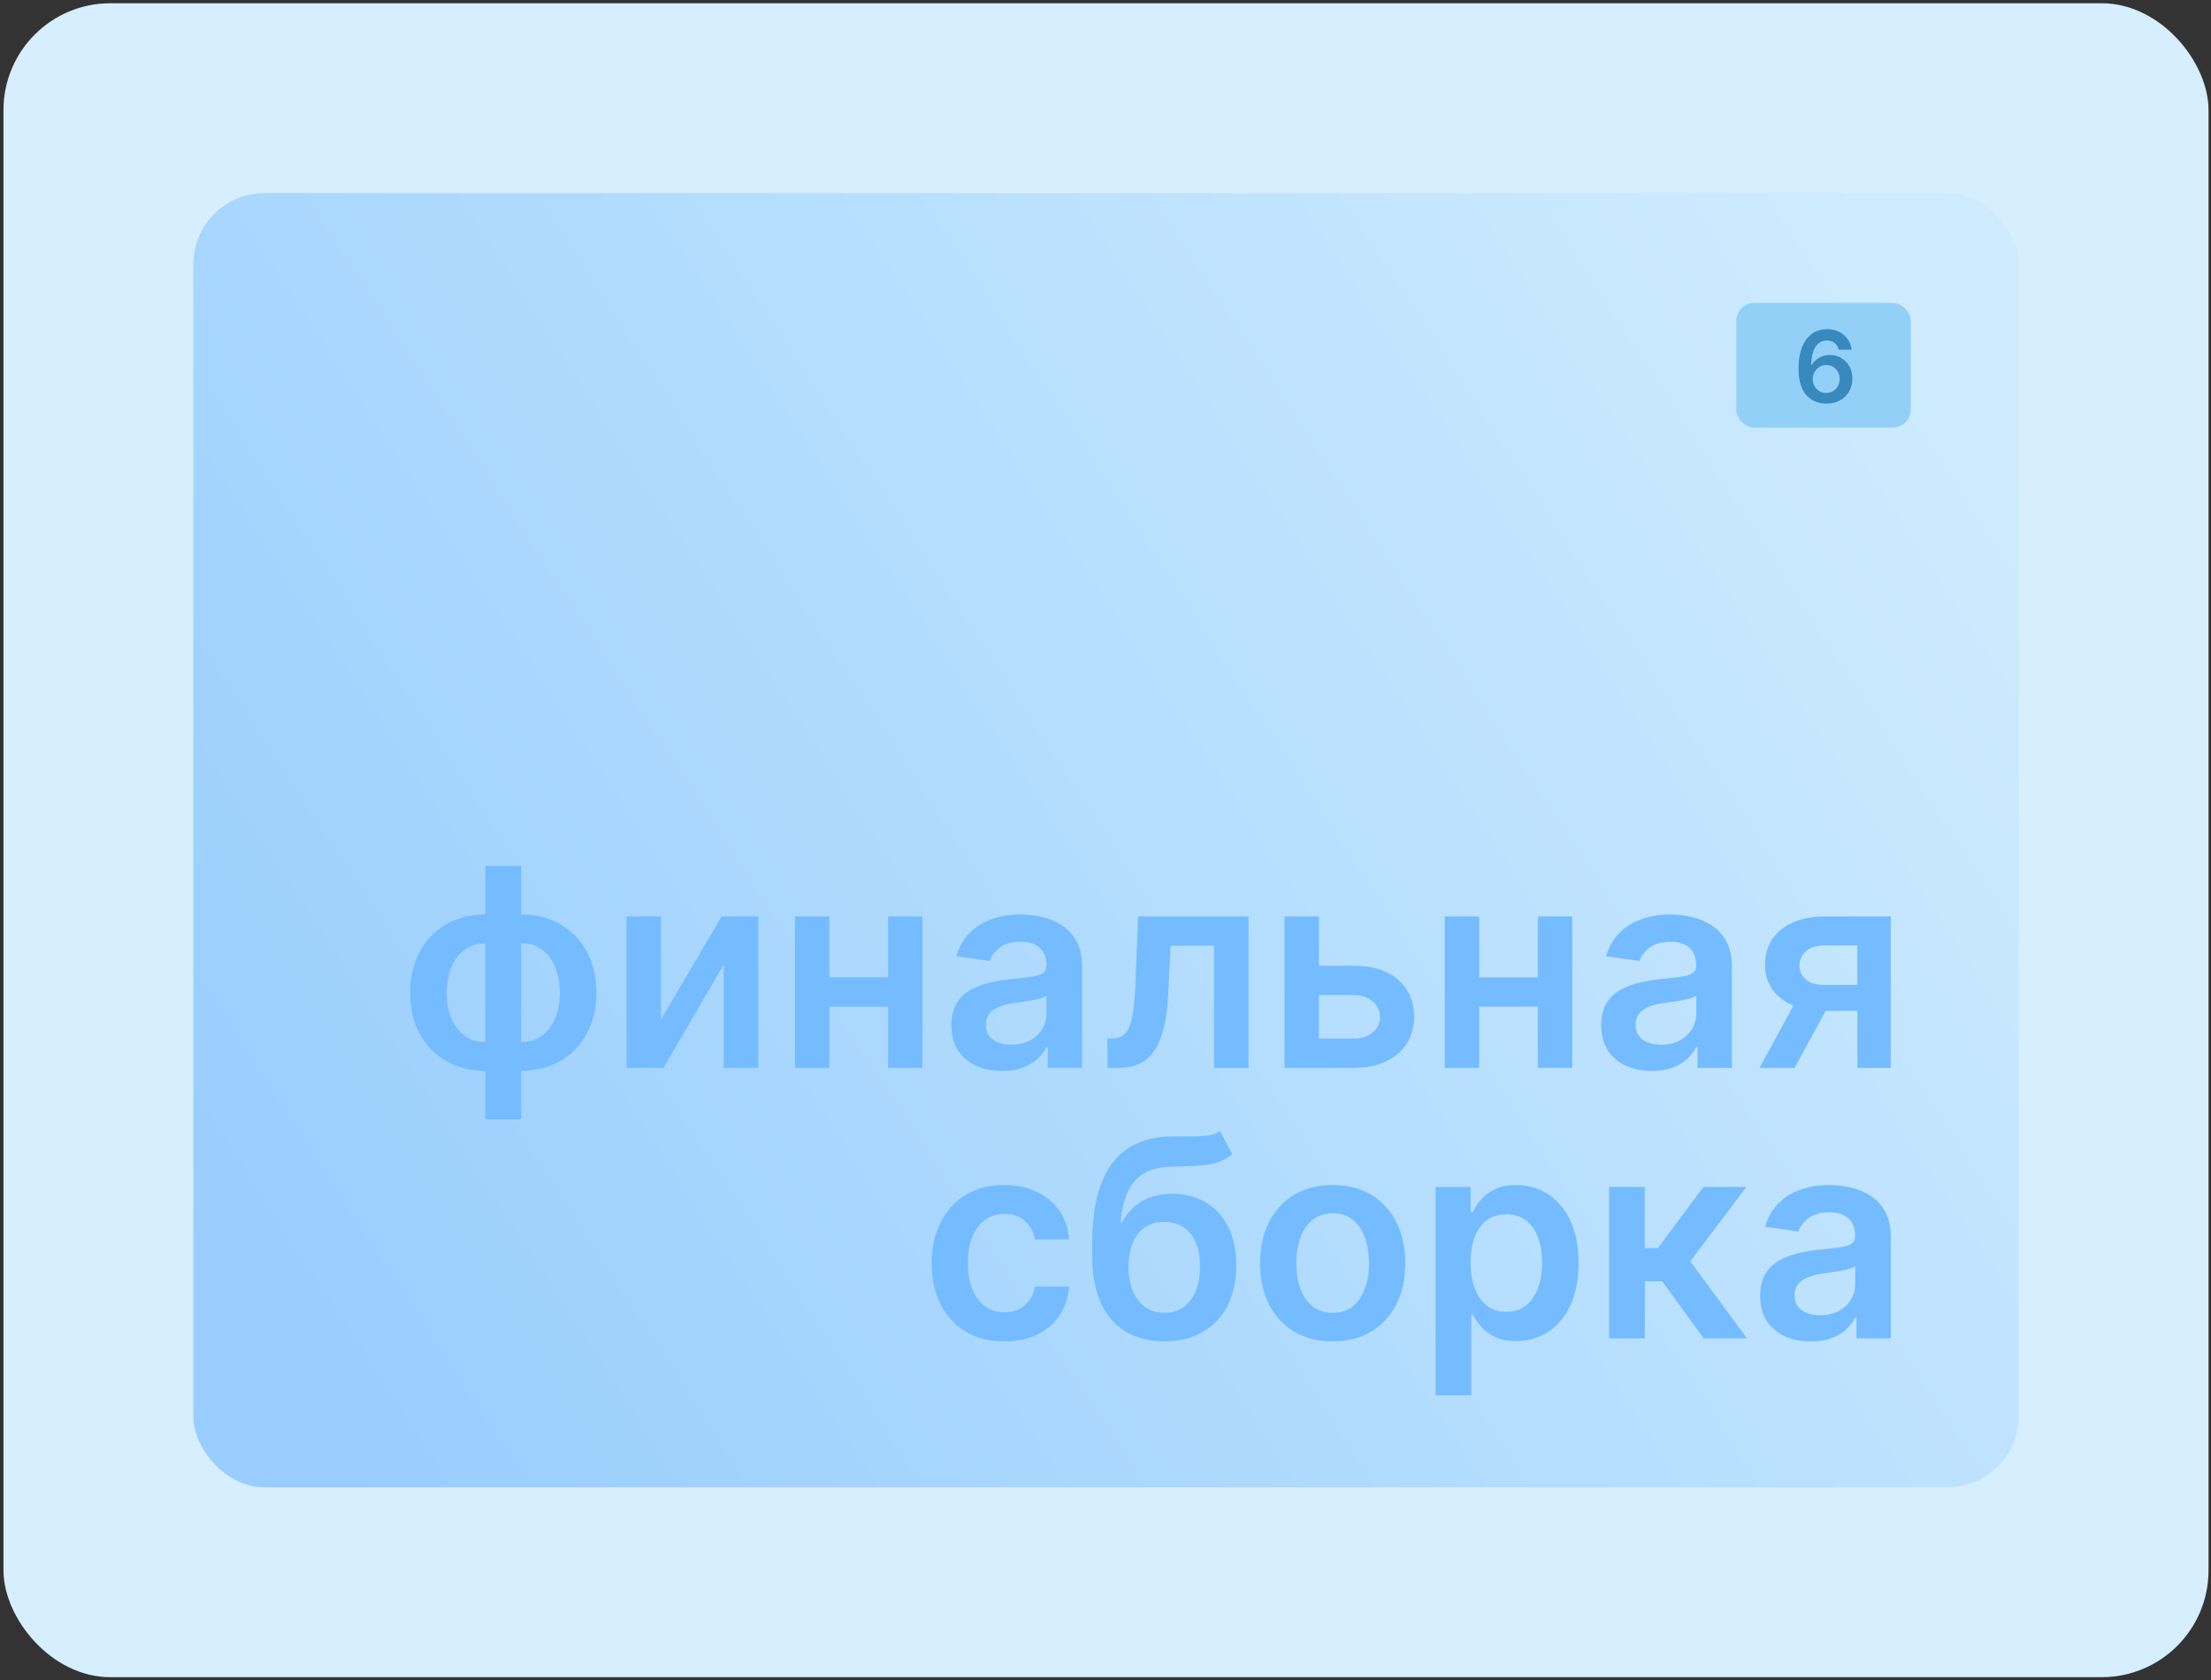 <?xml version="1.0" encoding="UTF-8"?> <svg xmlns="http://www.w3.org/2000/svg" width="621" height="472" viewBox="0 0 621 472" fill="none"><rect x="0" y="0" width="621" height="472" fill="#333333" stroke="none"/><rect x="0.977" y="0.913" width="619.329" height="470.254" rx="30" fill="#D6EEFE"></rect><rect x="54.305" y="54.24" width="512.673" height="363.598" rx="20" fill="url(#paint0_linear_5078_18)"></rect><path d="M136.333 314.459V243.273H146.388V314.459H136.333ZM136.333 300.831C133.212 300.831 130.359 300.305 127.774 299.252C125.189 298.2 122.955 296.704 121.071 294.765C119.206 292.826 117.756 290.518 116.722 287.84C115.707 285.144 115.199 282.162 115.199 278.893C115.199 275.625 115.707 272.643 116.722 269.947C117.756 267.251 119.206 264.933 121.071 262.994C122.955 261.037 125.189 259.532 127.774 258.479C130.359 257.427 133.212 256.901 136.333 256.901H138.466V300.831H136.333ZM136.333 292.743H137.58V264.989H136.333C134.56 264.989 132.991 265.358 131.624 266.097C130.276 266.817 129.141 267.823 128.217 269.116C127.313 270.39 126.62 271.867 126.14 273.548C125.678 275.21 125.447 276.991 125.447 278.893C125.447 281.423 125.863 283.741 126.694 285.846C127.525 287.933 128.744 289.604 130.35 290.859C131.975 292.115 133.969 292.743 136.333 292.743ZM146.388 300.831H144.255V256.901H146.388C149.509 256.901 152.362 257.427 154.947 258.479C157.532 259.532 159.757 261.037 161.622 262.994C163.506 264.933 164.955 267.251 165.971 269.947C167.005 272.643 167.522 275.625 167.522 278.893C167.522 282.162 167.005 285.144 165.971 287.84C164.955 290.518 163.506 292.826 161.622 294.765C159.757 296.704 157.532 298.2 154.947 299.252C152.362 300.305 149.509 300.831 146.388 300.831ZM146.388 292.743C148.179 292.743 149.749 292.383 151.097 291.663C152.445 290.942 153.571 289.945 154.476 288.671C155.399 287.397 156.092 285.929 156.553 284.267C157.015 282.587 157.246 280.795 157.246 278.893C157.246 276.364 156.839 274.046 156.027 271.941C155.214 269.836 153.996 268.156 152.371 266.9C150.764 265.626 148.77 264.989 146.388 264.989H145.141V292.743H146.388ZM185.651 286.428L202.686 257.455H212.99V300H203.295V270.999L186.316 300H175.984V257.455H185.651V286.428ZM252.509 274.572V282.799H229.851V274.572H252.509ZM232.954 257.455V300H223.287V257.455H232.954ZM259.074 257.455V300H249.434V257.455H259.074ZM281.461 300.859C278.765 300.859 276.337 300.379 274.176 299.418C272.034 298.44 270.336 296.999 269.08 295.097C267.843 293.195 267.224 290.85 267.224 288.062C267.224 285.661 267.667 283.676 268.554 282.107C269.44 280.537 270.65 279.281 272.182 278.339C273.715 277.398 275.441 276.687 277.362 276.207C279.301 275.708 281.304 275.348 283.373 275.126C285.865 274.868 287.887 274.637 289.439 274.434C290.99 274.212 292.116 273.88 292.818 273.437C293.538 272.975 293.898 272.264 293.898 271.304V271.138C293.898 269.051 293.279 267.435 292.042 266.29C290.805 265.146 289.023 264.573 286.696 264.573C284.24 264.573 282.292 265.109 280.852 266.18C279.43 267.251 278.47 268.516 277.971 269.974L268.609 268.645C269.348 266.06 270.566 263.899 272.265 262.163C273.964 260.409 276.042 259.098 278.498 258.23C280.953 257.344 283.668 256.901 286.641 256.901C288.691 256.901 290.731 257.141 292.762 257.621C294.794 258.101 296.65 258.895 298.33 260.003C300.01 261.092 301.358 262.579 302.374 264.462C303.408 266.346 303.925 268.7 303.925 271.526V300H294.286V294.156H293.953C293.344 295.337 292.485 296.445 291.377 297.479C290.288 298.495 288.912 299.317 287.25 299.945C285.607 300.554 283.677 300.859 281.461 300.859ZM284.065 293.491C286.078 293.491 287.823 293.094 289.3 292.3C290.777 291.487 291.913 290.416 292.707 289.087C293.52 287.757 293.926 286.308 293.926 284.738V279.724C293.612 279.983 293.076 280.223 292.319 280.445C291.581 280.666 290.75 280.86 289.826 281.026C288.903 281.192 287.989 281.34 287.084 281.469C286.179 281.599 285.395 281.71 284.73 281.802C283.234 282.005 281.895 282.337 280.713 282.799C279.532 283.261 278.599 283.907 277.916 284.738C277.233 285.55 276.891 286.603 276.891 287.896C276.891 289.742 277.565 291.136 278.913 292.078C280.261 293.02 281.978 293.491 284.065 293.491ZM311.071 300L311.016 291.746H312.484C313.592 291.746 314.525 291.496 315.282 290.998C316.039 290.499 316.667 289.668 317.165 288.505C317.664 287.323 318.051 285.735 318.328 283.741C318.605 281.746 318.799 279.263 318.91 276.29L319.658 257.455H350.681V300H340.986V265.681H328.771L328.106 279.392C327.94 282.937 327.543 286.012 326.915 288.616C326.306 291.201 325.438 293.334 324.311 295.014C323.203 296.695 321.809 297.95 320.129 298.781C318.449 299.594 316.463 300 314.174 300H311.071ZM367.563 271.304H380.111C385.54 271.304 389.741 272.624 392.714 275.265C395.687 277.906 397.183 281.368 397.201 285.652C397.183 288.44 396.499 290.915 395.151 293.075C393.822 295.236 391.883 296.935 389.335 298.172C386.805 299.391 383.73 300 380.111 300H360.777V257.455H370.444V291.773H380.111C382.29 291.773 384.081 291.219 385.484 290.112C386.888 288.985 387.589 287.545 387.589 285.79C387.589 283.944 386.888 282.439 385.484 281.276C384.081 280.112 382.29 279.531 380.111 279.531H367.563V271.304ZM435.017 274.572V282.799H412.359V274.572H435.017ZM415.461 257.455V300H405.795V257.455H415.461ZM441.582 257.455V300H431.942V257.455H441.582ZM463.969 300.859C461.273 300.859 458.845 300.379 456.684 299.418C454.542 298.44 452.843 296.999 451.588 295.097C450.35 293.195 449.732 290.85 449.732 288.062C449.732 285.661 450.175 283.676 451.061 282.107C451.948 280.537 453.157 279.281 454.69 278.339C456.223 277.398 457.949 276.687 459.87 276.207C461.809 275.708 463.812 275.348 465.88 275.126C468.373 274.868 470.395 274.637 471.946 274.434C473.498 274.212 474.624 273.88 475.326 273.437C476.046 272.975 476.406 272.264 476.406 271.304V271.138C476.406 269.051 475.787 267.435 474.55 266.29C473.313 265.146 471.531 264.573 469.204 264.573C466.748 264.573 464.8 265.109 463.36 266.18C461.938 267.251 460.978 268.516 460.479 269.974L451.117 268.645C451.855 266.06 453.074 263.899 454.773 262.163C456.472 260.409 458.549 259.098 461.005 258.23C463.461 257.344 466.176 256.901 469.149 256.901C471.199 256.901 473.239 257.141 475.27 257.621C477.301 258.101 479.157 258.895 480.838 260.003C482.518 261.092 483.866 262.579 484.882 264.462C485.916 266.346 486.433 268.7 486.433 271.526V300H476.794V294.156H476.461C475.852 295.337 474.993 296.445 473.885 297.479C472.796 298.495 471.42 299.317 469.758 299.945C468.115 300.554 466.185 300.859 463.969 300.859ZM466.573 293.491C468.586 293.491 470.331 293.094 471.808 292.3C473.285 291.487 474.421 290.416 475.215 289.087C476.027 287.757 476.434 286.308 476.434 284.738V279.724C476.12 279.983 475.584 280.223 474.827 280.445C474.088 280.666 473.257 280.86 472.334 281.026C471.411 281.192 470.497 281.34 469.592 281.469C468.687 281.599 467.902 281.71 467.238 281.802C465.742 282.005 464.403 282.337 463.221 282.799C462.039 283.261 461.107 283.907 460.424 284.738C459.74 285.55 459.399 286.603 459.399 287.896C459.399 289.742 460.073 291.136 461.421 292.078C462.769 293.02 464.486 293.491 466.573 293.491ZM521.666 300V265.598H512.581C510.272 265.598 508.5 266.134 507.262 267.205C506.025 268.276 505.416 269.605 505.434 271.193C505.416 272.781 505.998 274.092 507.179 275.126C508.361 276.161 510.051 276.678 512.248 276.678H524.824V283.99H512.248C508.85 283.99 505.914 283.455 503.44 282.384C500.966 281.312 499.064 279.798 497.734 277.841C496.404 275.884 495.74 273.594 495.74 270.972C495.74 268.239 496.414 265.866 497.762 263.853C499.128 261.822 501.067 260.252 503.578 259.144C506.108 258.018 509.109 257.455 512.581 257.455H531.056V300H521.666ZM494.189 300L506.071 278.173H515.96L504.049 300H494.189ZM282.064 376.831C277.817 376.831 274.17 375.898 271.123 374.033C268.094 372.168 265.758 369.592 264.115 366.305C262.49 363 261.677 359.196 261.677 354.893C261.677 350.572 262.508 346.759 264.17 343.454C265.832 340.13 268.177 337.545 271.206 335.698C274.253 333.833 277.854 332.901 282.008 332.901C285.461 332.901 288.518 333.538 291.177 334.812C293.854 336.067 295.987 337.849 297.575 340.158C299.163 342.447 300.068 345.125 300.29 348.19H290.706C290.318 346.141 289.395 344.433 287.936 343.066C286.496 341.681 284.566 340.989 282.147 340.989C280.097 340.989 278.297 341.543 276.746 342.651C275.194 343.74 273.985 345.31 273.117 347.359C272.268 349.409 271.843 351.865 271.843 354.727C271.843 357.626 272.268 360.119 273.117 362.206C273.966 364.274 275.157 365.871 276.69 366.998C278.241 368.106 280.06 368.66 282.147 368.66C283.624 368.66 284.944 368.383 286.108 367.829C287.29 367.256 288.278 366.435 289.072 365.364C289.866 364.293 290.41 362.991 290.706 361.458H300.29C300.05 364.468 299.163 367.136 297.631 369.463C296.098 371.771 294.011 373.581 291.371 374.892C288.73 376.185 285.628 376.831 282.064 376.831ZM342.62 317.722L346.11 324.203C344.873 325.274 343.488 326.05 341.956 326.53C340.423 327.01 338.623 327.324 336.554 327.472C334.505 327.601 332.067 327.693 329.242 327.749C326.066 327.822 323.471 328.423 321.458 329.549C319.446 330.675 317.904 332.384 316.833 334.673C315.762 336.945 315.06 339.844 314.728 343.371H315.199C316.528 340.767 318.393 338.782 320.794 337.415C323.194 336.049 326.01 335.366 329.242 335.366C332.769 335.366 335.88 336.16 338.576 337.748C341.291 339.317 343.405 341.598 344.919 344.589C346.452 347.581 347.218 351.2 347.218 355.447C347.218 359.824 346.397 363.619 344.753 366.832C343.11 370.026 340.774 372.491 337.745 374.227C334.735 375.963 331.162 376.831 327.026 376.831C322.908 376.831 319.326 375.935 316.279 374.144C313.25 372.335 310.905 369.666 309.243 366.139C307.6 362.594 306.778 358.227 306.778 353.038V349.215C306.778 339.207 308.643 331.737 312.373 326.807C316.103 321.876 321.634 319.365 328.965 319.273C331.144 319.236 333.092 319.227 334.809 319.245C336.545 319.263 338.059 319.18 339.352 318.996C340.645 318.811 341.734 318.386 342.62 317.722ZM327.081 368.798C329.131 368.798 330.904 368.272 332.4 367.219C333.895 366.148 335.04 364.634 335.834 362.677C336.647 360.719 337.053 358.402 337.053 355.724C337.053 353.084 336.647 350.84 335.834 348.994C335.022 347.129 333.868 345.707 332.372 344.728C330.876 343.749 329.094 343.26 327.026 343.26C325.475 343.26 324.081 343.537 322.843 344.091C321.606 344.645 320.554 345.457 319.686 346.528C318.818 347.599 318.153 348.901 317.691 350.434C317.23 351.967 316.98 353.73 316.944 355.724C316.944 359.732 317.848 362.917 319.658 365.281C321.468 367.626 323.942 368.798 327.081 368.798ZM374.308 376.831C370.153 376.831 366.552 375.917 363.505 374.089C360.458 372.261 358.095 369.703 356.414 366.416C354.752 363.129 353.922 359.288 353.922 354.893C353.922 350.499 354.752 346.648 356.414 343.343C358.095 340.038 360.458 337.471 363.505 335.643C366.552 333.815 370.153 332.901 374.308 332.901C378.463 332.901 382.064 333.815 385.11 335.643C388.157 337.471 390.512 340.038 392.174 343.343C393.854 346.648 394.694 350.499 394.694 354.893C394.694 359.288 393.854 363.129 392.174 366.416C390.512 369.703 388.157 372.261 385.11 374.089C382.064 375.917 378.463 376.831 374.308 376.831ZM374.363 368.798C376.616 368.798 378.5 368.18 380.014 366.942C381.528 365.687 382.654 364.006 383.393 361.901C384.15 359.796 384.529 357.451 384.529 354.866C384.529 352.262 384.15 349.908 383.393 347.803C382.654 345.679 381.528 343.989 380.014 342.734C378.5 341.478 376.616 340.85 374.363 340.85C372.055 340.85 370.135 341.478 368.602 342.734C367.088 343.989 365.952 345.679 365.195 347.803C364.456 349.908 364.087 352.262 364.087 354.866C364.087 357.451 364.456 359.796 365.195 361.901C365.952 364.006 367.088 365.687 368.602 366.942C370.135 368.18 372.055 368.798 374.363 368.798ZM403.205 391.955V333.455H413.066V340.49H413.647C414.164 339.456 414.894 338.357 415.835 337.194C416.777 336.012 418.051 335.006 419.658 334.175C421.264 333.325 423.314 332.901 425.807 332.901C429.094 332.901 432.058 333.741 434.698 335.421C437.357 337.083 439.463 339.548 441.014 342.817C442.583 346.067 443.368 350.055 443.368 354.783C443.368 359.455 442.602 363.425 441.069 366.693C439.536 369.962 437.45 372.455 434.809 374.172C432.169 375.889 429.177 376.748 425.835 376.748C423.397 376.748 421.375 376.342 419.769 375.529C418.162 374.717 416.869 373.738 415.891 372.593C414.931 371.43 414.183 370.331 413.647 369.297H413.232V391.955H403.205ZM413.038 354.727C413.038 357.479 413.426 359.888 414.201 361.957C414.995 364.025 416.131 365.641 417.608 366.804C419.104 367.949 420.914 368.521 423.037 368.521C425.253 368.521 427.109 367.93 428.605 366.749C430.1 365.548 431.227 363.914 431.984 361.846C432.759 359.759 433.147 357.386 433.147 354.727C433.147 352.087 432.769 349.741 432.012 347.692C431.254 345.642 430.128 344.036 428.632 342.872C427.137 341.709 425.271 341.127 423.037 341.127C420.895 341.127 419.076 341.69 417.58 342.817C416.085 343.943 414.949 345.522 414.173 347.553C413.416 349.585 413.038 351.976 413.038 354.727ZM451.955 376V333.455H461.982V350.628H465.638L478.435 333.455H490.512L474.751 354.339L490.678 376H478.546L466.884 359.962H461.982V376H451.955ZM508.606 376.859C505.91 376.859 503.482 376.379 501.321 375.418C499.179 374.44 497.48 372.999 496.224 371.097C494.987 369.195 494.369 366.85 494.369 364.062C494.369 361.661 494.812 359.676 495.698 358.107C496.585 356.537 497.794 355.281 499.327 354.339C500.859 353.398 502.586 352.687 504.506 352.207C506.445 351.708 508.449 351.348 510.517 351.126C513.01 350.868 515.032 350.637 516.583 350.434C518.134 350.212 519.261 349.88 519.962 349.437C520.683 348.975 521.043 348.264 521.043 347.304V347.138C521.043 345.051 520.424 343.435 519.187 342.29C517.95 341.146 516.168 340.573 513.841 340.573C511.385 340.573 509.437 341.109 507.996 342.18C506.575 343.251 505.614 344.516 505.116 345.974L495.754 344.645C496.492 342.06 497.711 339.899 499.41 338.163C501.109 336.409 503.186 335.098 505.642 334.23C508.098 333.344 510.813 332.901 513.786 332.901C515.835 332.901 517.876 333.141 519.907 333.621C521.938 334.101 523.794 334.895 525.474 336.003C527.155 337.092 528.503 338.579 529.518 340.462C530.553 342.346 531.07 344.7 531.07 347.526V376H521.43V370.156H521.098C520.489 371.337 519.63 372.445 518.522 373.479C517.433 374.495 516.057 375.317 514.395 375.945C512.751 376.554 510.822 376.859 508.606 376.859ZM511.21 369.491C513.222 369.491 514.967 369.094 516.445 368.3C517.922 367.487 519.058 366.416 519.852 365.087C520.664 363.757 521.07 362.308 521.07 360.738V355.724C520.756 355.983 520.221 356.223 519.464 356.445C518.725 356.666 517.894 356.86 516.971 357.026C516.048 357.192 515.134 357.34 514.229 357.469C513.324 357.599 512.539 357.71 511.874 357.802C510.379 358.005 509.04 358.337 507.858 358.799C506.676 359.261 505.744 359.907 505.06 360.738C504.377 361.55 504.036 362.603 504.036 363.896C504.036 365.742 504.71 367.136 506.058 368.078C507.406 369.02 509.123 369.491 511.21 369.491Z" fill="#74BCFF"></path><rect x="487.665" y="85.106" width="49" height="35" rx="5" fill="#93D0F7"></rect><path d="M512.932 113.385C511.958 113.378 511.006 113.209 510.078 112.878C509.15 112.54 508.315 111.993 507.573 111.237C506.83 110.475 506.24 109.464 505.803 108.204C505.365 106.938 505.15 105.371 505.157 103.501C505.157 101.758 505.342 100.204 505.713 98.838C506.085 97.472 506.618 96.319 507.314 95.378C508.01 94.43 508.849 93.707 509.83 93.21C510.818 92.713 511.921 92.464 513.141 92.464C514.42 92.464 515.554 92.716 516.541 93.22C517.536 93.724 518.338 94.413 518.948 95.288C519.558 96.157 519.935 97.138 520.081 98.231H516.452C516.266 97.449 515.885 96.826 515.309 96.362C514.738 95.891 514.016 95.656 513.141 95.656C511.729 95.656 510.642 96.269 509.88 97.496C509.124 98.722 508.743 100.406 508.736 102.547H508.875C509.2 101.963 509.621 101.463 510.138 101.045C510.655 100.628 511.238 100.306 511.888 100.081C512.544 99.849 513.237 99.733 513.966 99.733C515.159 99.733 516.23 100.018 517.178 100.588C518.132 101.158 518.888 101.944 519.445 102.945C520.002 103.939 520.277 105.079 520.27 106.365C520.277 107.704 519.972 108.907 519.355 109.974C518.739 111.035 517.88 111.87 516.78 112.48C515.68 113.09 514.397 113.391 512.932 113.385ZM512.912 110.402C513.635 110.402 514.281 110.226 514.851 109.875C515.421 109.524 515.872 109.05 516.203 108.453C516.535 107.856 516.697 107.187 516.691 106.445C516.697 105.715 516.538 105.056 516.213 104.466C515.895 103.876 515.454 103.409 514.891 103.064C514.327 102.719 513.684 102.547 512.962 102.547C512.425 102.547 511.925 102.65 511.46 102.855C510.996 103.061 510.592 103.346 510.247 103.71C509.903 104.068 509.631 104.486 509.432 104.963C509.24 105.434 509.14 105.937 509.134 106.474C509.14 107.184 509.306 107.837 509.631 108.433C509.956 109.03 510.403 109.507 510.973 109.865C511.543 110.223 512.19 110.402 512.912 110.402Z" fill="#3789BE"></path><defs><linearGradient id="paint0_linear_5078_18" x1="548.192" y1="85.146" x2="77.333" y2="391.175" gradientUnits="userSpaceOnUse"><stop stop-color="#CFECFE"></stop><stop offset="1" stop-color="#98CDFD"></stop></linearGradient></defs></svg> 